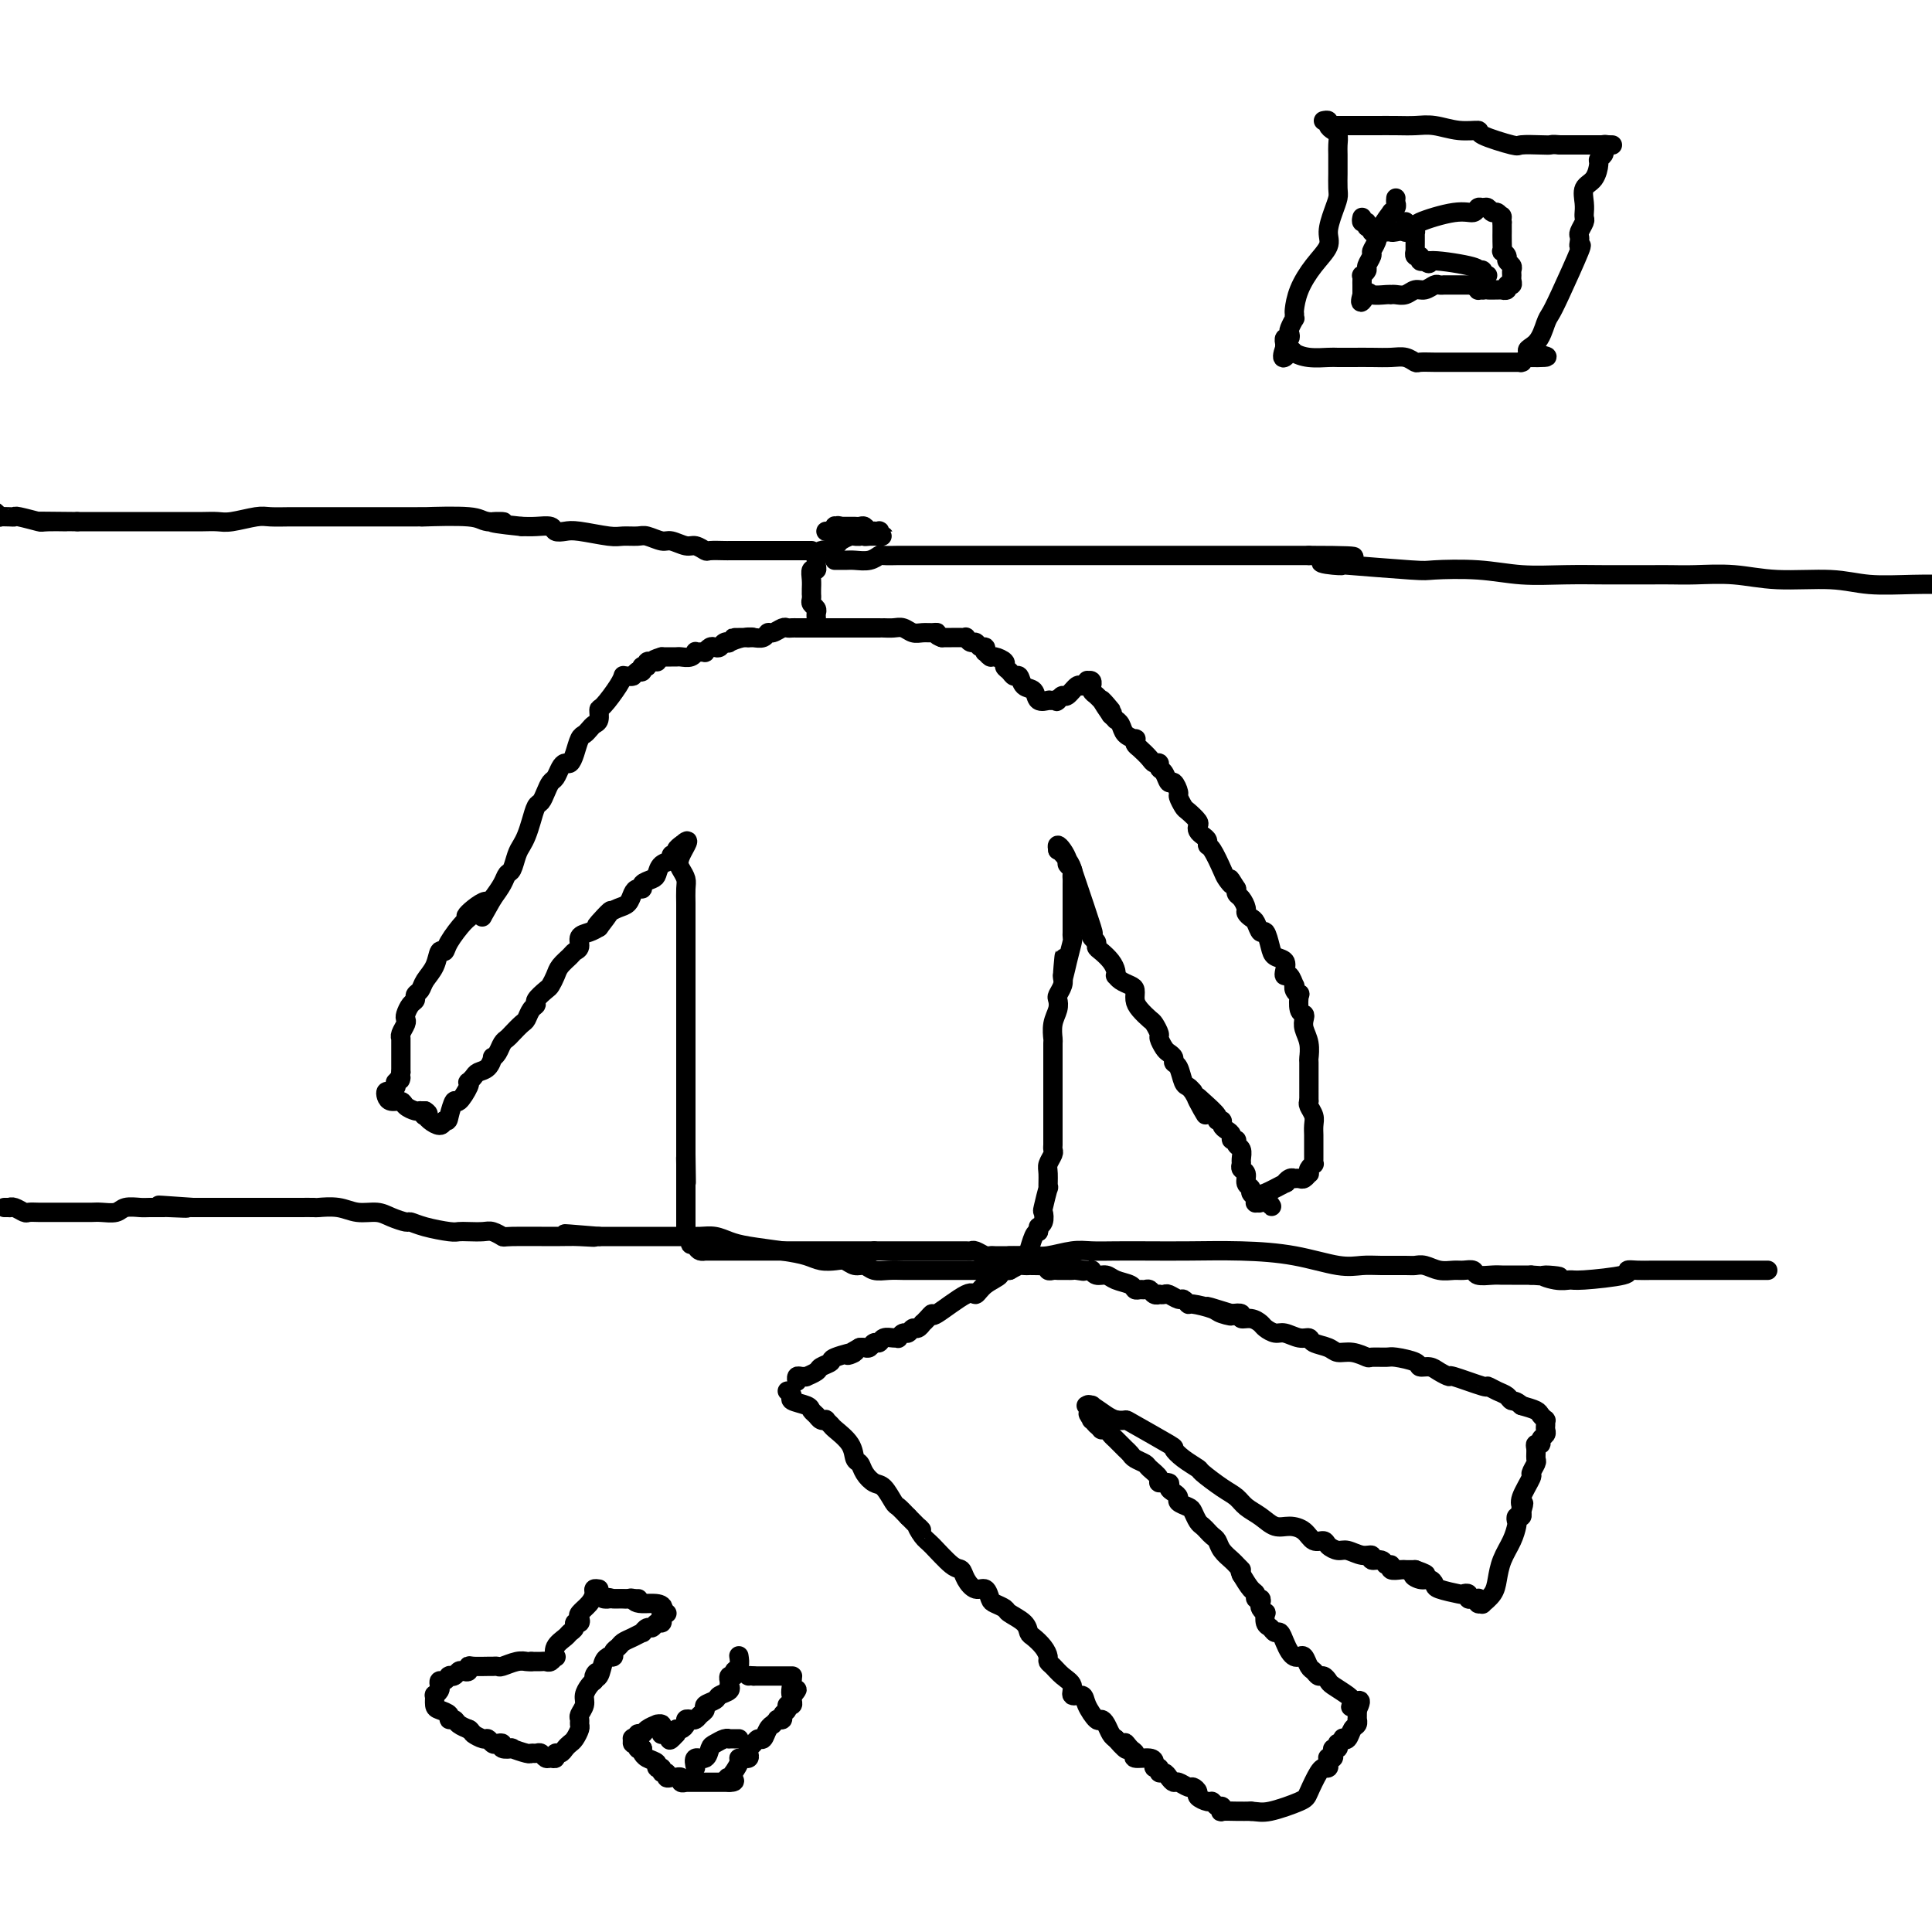 <svg viewBox='0 0 400 400' version='1.1' xmlns='http://www.w3.org/2000/svg' xmlns:xlink='http://www.w3.org/1999/xlink'><g fill='none' stroke='#000000' stroke-width='4' stroke-linecap='round' stroke-linejoin='round'><path d='M129,140c0.031,-0.109 0.062,-0.219 0,0c-0.062,0.219 -0.216,0.765 -1,2c-0.784,1.235 -2.199,3.157 -3,4c-0.801,0.843 -0.988,0.608 -1,1c-0.012,0.392 0.152,1.413 0,2c-0.152,0.587 -0.618,0.741 -1,1c-0.382,0.259 -0.680,0.623 -1,1c-0.320,0.377 -0.663,0.766 -1,1c-0.337,0.234 -0.668,0.313 -1,1c-0.332,0.687 -0.666,1.981 -1,3c-0.334,1.019 -0.667,1.764 -1,2c-0.333,0.236 -0.667,-0.036 -1,0c-0.333,0.036 -0.667,0.381 -1,1c-0.333,0.619 -0.667,1.512 -1,2c-0.333,0.488 -0.667,0.570 -1,1c-0.333,0.430 -0.667,1.207 -1,2c-0.333,0.793 -0.667,1.602 -1,2c-0.333,0.398 -0.667,0.384 -1,1c-0.333,0.616 -0.667,1.860 -1,3c-0.333,1.140 -0.667,2.174 -1,3c-0.333,0.826 -0.666,1.442 -1,2c-0.334,0.558 -0.670,1.058 -1,2c-0.330,0.942 -0.656,2.325 -1,3c-0.344,0.675 -0.708,0.643 -1,1c-0.292,0.357 -0.512,1.102 -1,2c-0.488,0.898 -1.244,1.949 -2,3'/><path d='M102,186c-4.160,7.237 -1.058,2.330 -1,1c0.058,-1.330 -2.926,0.916 -4,2c-1.074,1.084 -0.239,1.006 0,1c0.239,-0.006 -0.120,0.060 -1,1c-0.880,0.940 -2.281,2.755 -3,4c-0.719,1.245 -0.756,1.920 -1,2c-0.244,0.080 -0.696,-0.435 -1,0c-0.304,0.435 -0.459,1.818 -1,3c-0.541,1.182 -1.468,2.161 -2,3c-0.532,0.839 -0.668,1.538 -1,2c-0.332,0.462 -0.860,0.687 -1,1c-0.140,0.313 0.107,0.713 0,1c-0.107,0.287 -0.568,0.462 -1,1c-0.432,0.538 -0.834,1.440 -1,2c-0.166,0.560 -0.097,0.777 0,1c0.097,0.223 0.222,0.451 0,1c-0.222,0.549 -0.792,1.418 -1,2c-0.208,0.582 -0.056,0.877 0,1c0.056,0.123 0.015,0.074 0,0c-0.015,-0.074 -0.004,-0.174 0,0c0.004,0.174 0.001,0.620 0,1c-0.001,0.380 -0.000,0.693 0,1c0.000,0.307 0.000,0.607 0,1c-0.000,0.393 -0.000,0.880 0,1c0.000,0.120 0.000,-0.125 0,0c-0.000,0.125 -0.000,0.621 0,1c0.000,0.379 0.000,0.640 0,1c-0.000,0.360 -0.000,0.817 0,1c0.000,0.183 0.000,0.091 0,0'/><path d='M83,222c-0.404,2.638 0.085,1.233 0,1c-0.085,-0.233 -0.744,0.707 -1,1c-0.256,0.293 -0.107,-0.063 0,0c0.107,0.063 0.174,0.543 0,1c-0.174,0.457 -0.590,0.892 -1,1c-0.410,0.108 -0.816,-0.112 -1,0c-0.184,0.112 -0.148,0.556 0,1c0.148,0.444 0.408,0.890 1,1c0.592,0.110 1.517,-0.114 2,0c0.483,0.114 0.526,0.566 1,1c0.474,0.434 1.381,0.848 2,1c0.619,0.152 0.949,0.041 1,0c0.051,-0.041 -0.179,-0.011 0,0c0.179,0.011 0.765,0.003 1,0c0.235,-0.003 0.117,-0.002 0,0'/><path d='M88,230c1.246,0.702 0.362,0.956 0,1c-0.362,0.044 -0.200,-0.122 0,0c0.200,0.122 0.438,0.533 1,1c0.562,0.467 1.446,0.991 2,1c0.554,0.009 0.777,-0.495 1,-1'/><path d='M92,232c0.792,0.277 0.773,-0.031 1,-1c0.227,-0.969 0.701,-2.599 1,-3c0.299,-0.401 0.423,0.425 1,0c0.577,-0.425 1.607,-2.103 2,-3c0.393,-0.897 0.150,-1.013 0,-1c-0.150,0.013 -0.208,0.153 0,0c0.208,-0.153 0.682,-0.601 1,-1c0.318,-0.399 0.481,-0.750 1,-1c0.519,-0.250 1.396,-0.399 2,-1c0.604,-0.601 0.936,-1.653 1,-2c0.064,-0.347 -0.138,0.010 0,0c0.138,-0.010 0.618,-0.388 1,-1c0.382,-0.612 0.666,-1.458 1,-2c0.334,-0.542 0.719,-0.779 1,-1c0.281,-0.221 0.458,-0.427 1,-1c0.542,-0.573 1.450,-1.515 2,-2c0.550,-0.485 0.743,-0.515 1,-1c0.257,-0.485 0.580,-1.424 1,-2c0.420,-0.576 0.939,-0.787 1,-1c0.061,-0.213 -0.336,-0.427 0,-1c0.336,-0.573 1.403,-1.505 2,-2c0.597,-0.495 0.723,-0.553 1,-1c0.277,-0.447 0.705,-1.285 1,-2c0.295,-0.715 0.456,-1.309 1,-2c0.544,-0.691 1.472,-1.481 2,-2c0.528,-0.519 0.655,-0.769 1,-1c0.345,-0.231 0.907,-0.443 1,-1c0.093,-0.557 -0.283,-1.458 0,-2c0.283,-0.542 1.224,-0.726 2,-1c0.776,-0.274 1.388,-0.637 2,-1'/><path d='M124,192c4.899,-6.366 1.148,-2.282 0,-1c-1.148,1.282 0.308,-0.237 1,-1c0.692,-0.763 0.619,-0.769 1,-1c0.381,-0.231 1.217,-0.688 2,-1c0.783,-0.312 1.515,-0.479 2,-1c0.485,-0.521 0.725,-1.397 1,-2c0.275,-0.603 0.585,-0.934 1,-1c0.415,-0.066 0.936,0.133 1,0c0.064,-0.133 -0.329,-0.599 0,-1c0.329,-0.401 1.379,-0.738 2,-1c0.621,-0.262 0.811,-0.448 1,-1c0.189,-0.552 0.375,-1.471 1,-2c0.625,-0.529 1.688,-0.667 2,-1c0.312,-0.333 -0.126,-0.860 0,-1c0.126,-0.140 0.817,0.107 1,0c0.183,-0.107 -0.143,-0.567 0,-1c0.143,-0.433 0.755,-0.838 1,-1c0.245,-0.162 0.122,-0.081 0,0'/><path d='M141,175c2.646,-2.332 0.762,0.337 0,2c-0.762,1.663 -0.400,2.318 0,3c0.400,0.682 0.839,1.390 1,2c0.161,0.610 0.043,1.122 0,2c-0.043,0.878 -0.012,2.122 0,3c0.012,0.878 0.003,1.392 0,2c-0.003,0.608 -0.001,1.311 0,2c0.001,0.689 0.000,1.363 0,2c-0.000,0.637 -0.000,1.235 0,2c0.000,0.765 0.000,1.697 0,3c-0.000,1.303 -0.000,2.979 0,4c0.000,1.021 0.000,1.388 0,2c-0.000,0.612 -0.000,1.469 0,2c0.000,0.531 0.000,0.736 0,1c-0.000,0.264 -0.000,0.587 0,2c0.000,1.413 0.000,3.915 0,5c-0.000,1.085 -0.000,0.753 0,1c0.000,0.247 0.000,1.074 0,2c-0.000,0.926 -0.000,1.950 0,3c0.000,1.050 0.000,2.126 0,3c-0.000,0.874 -0.000,1.547 0,2c0.000,0.453 0.000,0.685 0,1c-0.000,0.315 -0.000,0.714 0,1c0.000,0.286 0.000,0.458 0,1c-0.000,0.542 -0.000,1.455 0,2c0.000,0.545 0.000,0.724 0,2c0.000,1.276 0.000,3.650 0,5c0.000,1.350 0.000,1.675 0,2'/><path d='M142,239c0.155,10.383 0.041,4.340 0,2c-0.041,-2.340 -0.011,-0.977 0,0c0.011,0.977 0.003,1.566 0,2c-0.003,0.434 -0.001,0.711 0,1c0.001,0.289 0.000,0.588 0,1c-0.000,0.412 -0.000,0.936 0,1c0.000,0.064 0.000,-0.334 0,0c-0.000,0.334 -0.000,1.398 0,2c0.000,0.602 0.000,0.740 0,1c-0.000,0.260 -0.000,0.642 0,1c0.000,0.358 0.000,0.692 0,1c-0.000,0.308 -0.000,0.589 0,1c0.000,0.411 0.000,0.951 0,1c-0.000,0.049 -0.001,-0.393 0,0c0.001,0.393 0.003,1.622 0,2c-0.003,0.378 -0.011,-0.095 0,0c0.011,0.095 0.041,0.756 0,1c-0.041,0.244 -0.155,0.070 0,0c0.155,-0.070 0.577,-0.035 1,0'/><path d='M143,256c0.106,2.812 -0.129,1.342 0,1c0.129,-0.342 0.622,0.444 1,1c0.378,0.556 0.641,0.881 1,1c0.359,0.119 0.812,0.032 1,0c0.188,-0.032 0.109,-0.009 0,0c-0.109,0.009 -0.249,0.002 0,0c0.249,-0.002 0.886,-0.001 1,0c0.114,0.001 -0.297,0.000 0,0c0.297,-0.000 1.301,-0.000 2,0c0.699,0.000 1.094,0.000 2,0c0.906,-0.000 2.322,-0.000 3,0c0.678,0.000 0.618,0.000 1,0c0.382,-0.000 1.206,-0.000 2,0c0.794,0.000 1.559,0.000 2,0c0.441,-0.000 0.559,-0.000 1,0c0.441,0.000 1.206,0.000 2,0c0.794,-0.000 1.619,-0.000 2,0c0.381,0.000 0.319,0.000 1,0c0.681,-0.000 2.105,-0.000 3,0c0.895,0.000 1.261,0.000 2,0c0.739,-0.000 1.851,-0.000 3,0c1.149,0.000 2.336,0.000 3,0c0.664,-0.000 0.807,-0.000 1,0c0.193,0.000 0.437,0.000 1,0c0.563,-0.000 1.447,-0.000 2,0c0.553,0.000 0.777,0.000 1,0'/><path d='M181,259c5.780,-0.000 2.230,-0.000 1,0c-1.230,0.000 -0.142,0.000 1,0c1.142,-0.000 2.336,-0.000 3,0c0.664,0.000 0.798,0.000 1,0c0.202,-0.000 0.472,-0.000 1,0c0.528,0.000 1.314,0.000 2,0c0.686,-0.000 1.273,-0.000 2,0c0.727,0.000 1.596,0.000 2,0c0.404,-0.000 0.345,-0.001 1,0c0.655,0.001 2.025,0.004 3,0c0.975,-0.004 1.557,-0.015 2,0c0.443,0.015 0.749,0.057 1,0c0.251,-0.057 0.449,-0.211 1,0c0.551,0.211 1.457,0.789 2,1c0.543,0.211 0.723,0.057 1,0c0.277,-0.057 0.653,-0.015 1,0c0.347,0.015 0.667,0.004 1,0c0.333,-0.004 0.681,-0.001 1,0c0.319,0.001 0.610,-0.000 1,0c0.390,0.000 0.879,0.001 1,0c0.121,-0.001 -0.125,-0.005 0,0c0.125,0.005 0.621,0.018 1,0c0.379,-0.018 0.640,-0.068 1,0c0.360,0.068 0.817,0.253 1,0c0.183,-0.253 0.090,-0.944 0,-1c-0.090,-0.056 -0.178,0.523 0,0c0.178,-0.523 0.622,-2.150 1,-3c0.378,-0.850 0.689,-0.925 1,-1'/><path d='M215,255c0.250,-0.972 -0.125,-0.903 0,-1c0.125,-0.097 0.751,-0.359 1,-1c0.249,-0.641 0.119,-1.660 0,-2c-0.119,-0.340 -0.229,-0.002 0,-1c0.229,-0.998 0.797,-3.332 1,-4c0.203,-0.668 0.040,0.329 0,0c-0.040,-0.329 0.042,-1.986 0,-3c-0.042,-1.014 -0.207,-1.385 0,-2c0.207,-0.615 0.788,-1.474 1,-2c0.212,-0.526 0.057,-0.719 0,-1c-0.057,-0.281 -0.015,-0.651 0,-1c0.015,-0.349 0.004,-0.678 0,-1c-0.004,-0.322 -0.001,-0.639 0,-1c0.001,-0.361 0.000,-0.768 0,-1c-0.000,-0.232 -0.000,-0.290 0,-1c0.000,-0.710 0.000,-2.072 0,-3c-0.000,-0.928 -0.000,-1.423 0,-2c0.000,-0.577 0.000,-1.238 0,-2c-0.000,-0.762 -0.000,-1.627 0,-2c0.000,-0.373 0.000,-0.255 0,-1c-0.000,-0.745 -0.001,-2.352 0,-3c0.001,-0.648 0.004,-0.337 0,-1c-0.004,-0.663 -0.015,-2.300 0,-3c0.015,-0.700 0.056,-0.463 0,-1c-0.056,-0.537 -0.207,-1.849 0,-3c0.207,-1.151 0.774,-2.143 1,-3c0.226,-0.857 0.112,-1.580 0,-2c-0.112,-0.420 -0.223,-0.536 0,-1c0.223,-0.464 0.778,-1.275 1,-2c0.222,-0.725 0.111,-1.362 0,-2'/><path d='M220,202c0.729,-8.078 0.052,-1.774 0,0c-0.052,1.774 0.522,-0.981 1,-3c0.478,-2.019 0.860,-3.300 1,-4c0.140,-0.700 0.037,-0.818 0,-1c-0.037,-0.182 -0.010,-0.426 0,-1c0.010,-0.574 0.003,-1.477 0,-2c-0.003,-0.523 -0.001,-0.665 0,-1c0.001,-0.335 0.000,-0.862 0,-1c-0.000,-0.138 -0.000,0.113 0,0c0.000,-0.113 0.000,-0.591 0,-1c-0.000,-0.409 0.000,-0.750 0,-1c-0.000,-0.250 -0.000,-0.410 0,-1c0.000,-0.590 0.000,-1.611 0,-2c-0.000,-0.389 -0.000,-0.146 0,0c0.000,0.146 0.001,0.194 0,0c-0.001,-0.194 -0.004,-0.630 0,-1c0.004,-0.370 0.016,-0.676 0,-1c-0.016,-0.324 -0.060,-0.668 0,-1c0.060,-0.332 0.222,-0.654 0,-1c-0.222,-0.346 -0.830,-0.717 -1,-1c-0.170,-0.283 0.099,-0.478 0,-1c-0.099,-0.522 -0.565,-1.371 -1,-2c-0.435,-0.629 -0.839,-1.037 -1,-1c-0.161,0.037 -0.081,0.518 0,1'/><path d='M219,176c-0.069,-0.431 1.260,0.990 2,2c0.740,1.010 0.891,1.608 1,2c0.109,0.392 0.177,0.577 1,3c0.823,2.423 2.402,7.083 3,9c0.598,1.917 0.215,1.090 0,1c-0.215,-0.090 -0.261,0.556 0,1c0.261,0.444 0.830,0.686 1,1c0.170,0.314 -0.059,0.701 0,1c0.059,0.299 0.408,0.510 1,1c0.592,0.490 1.429,1.259 2,2c0.571,0.741 0.878,1.456 1,2c0.122,0.544 0.061,0.919 0,1c-0.061,0.081 -0.122,-0.130 0,0c0.122,0.130 0.427,0.601 1,1c0.573,0.399 1.414,0.727 2,1c0.586,0.273 0.916,0.492 1,1c0.084,0.508 -0.079,1.306 0,2c0.079,0.694 0.398,1.284 1,2c0.602,0.716 1.485,1.558 2,2c0.515,0.442 0.663,0.486 1,1c0.337,0.514 0.865,1.500 1,2c0.135,0.500 -0.122,0.516 0,1c0.122,0.484 0.624,1.437 1,2c0.376,0.563 0.625,0.736 1,1c0.375,0.264 0.874,0.620 1,1c0.126,0.380 -0.121,0.784 0,1c0.121,0.216 0.610,0.243 1,1c0.390,0.757 0.682,2.242 1,3c0.318,0.758 0.662,0.788 1,1c0.338,0.212 0.669,0.606 1,1'/><path d='M247,226c4.547,8.232 1.916,3.813 1,2c-0.916,-1.813 -0.117,-1.019 1,0c1.117,1.019 2.551,2.262 3,3c0.449,0.738 -0.086,0.971 0,1c0.086,0.029 0.792,-0.146 1,0c0.208,0.146 -0.084,0.613 0,1c0.084,0.387 0.543,0.696 1,1c0.457,0.304 0.911,0.605 1,1c0.089,0.395 -0.186,0.883 0,1c0.186,0.117 0.835,-0.138 1,0c0.165,0.138 -0.153,0.667 0,1c0.153,0.333 0.777,0.469 1,1c0.223,0.531 0.045,1.455 0,2c-0.045,0.545 0.045,0.709 0,1c-0.045,0.291 -0.223,0.708 0,1c0.223,0.292 0.848,0.459 1,1c0.152,0.541 -0.169,1.455 0,2c0.169,0.545 0.829,0.720 1,1c0.171,0.280 -0.147,0.664 0,1c0.147,0.336 0.760,0.623 1,1c0.240,0.377 0.105,0.843 0,1c-0.105,0.157 -0.182,0.004 0,0c0.182,-0.004 0.623,0.142 1,0c0.377,-0.142 0.688,-0.571 1,-1'/><path d='M262,248c2.386,3.430 0.852,1.006 0,0c-0.852,-1.006 -1.023,-0.595 0,-1c1.023,-0.405 3.241,-1.625 4,-2c0.759,-0.375 0.059,0.096 0,0c-0.059,-0.096 0.523,-0.758 1,-1c0.477,-0.242 0.849,-0.064 1,0c0.151,0.064 0.083,0.013 0,0c-0.083,-0.013 -0.180,0.011 0,0c0.180,-0.011 0.636,-0.058 1,0c0.364,0.058 0.637,0.222 1,0c0.363,-0.222 0.815,-0.829 1,-1c0.185,-0.171 0.102,0.095 0,0c-0.102,-0.095 -0.224,-0.550 0,-1c0.224,-0.450 0.792,-0.894 1,-1c0.208,-0.106 0.056,0.126 0,0c-0.056,-0.126 -0.015,-0.611 0,-1c0.015,-0.389 0.004,-0.681 0,-1c-0.004,-0.319 -0.001,-0.666 0,-1c0.001,-0.334 0.001,-0.656 0,-1c-0.001,-0.344 -0.004,-0.712 0,-1c0.004,-0.288 0.015,-0.497 0,-1c-0.015,-0.503 -0.056,-1.300 0,-2c0.056,-0.700 0.207,-1.304 0,-2c-0.207,-0.696 -0.774,-1.485 -1,-2c-0.226,-0.515 -0.113,-0.758 0,-1'/><path d='M271,228c0.000,-2.561 0.001,-1.963 0,-2c-0.001,-0.037 -0.004,-0.709 0,-2c0.004,-1.291 0.015,-3.200 0,-4c-0.015,-0.800 -0.056,-0.491 0,-1c0.056,-0.509 0.207,-1.836 0,-3c-0.207,-1.164 -0.774,-2.166 -1,-3c-0.226,-0.834 -0.112,-1.501 0,-2c0.112,-0.499 0.222,-0.830 0,-1c-0.222,-0.170 -0.778,-0.179 -1,-1c-0.222,-0.821 -0.111,-2.452 0,-3c0.111,-0.548 0.223,-0.011 0,0c-0.223,0.011 -0.781,-0.504 -1,-1c-0.219,-0.496 -0.098,-0.972 0,-1c0.098,-0.028 0.172,0.392 0,0c-0.172,-0.392 -0.589,-1.596 -1,-2c-0.411,-0.404 -0.817,-0.007 -1,0c-0.183,0.007 -0.143,-0.374 0,-1c0.143,-0.626 0.389,-1.497 0,-2c-0.389,-0.503 -1.414,-0.639 -2,-1c-0.586,-0.361 -0.734,-0.947 -1,-2c-0.266,-1.053 -0.650,-2.573 -1,-3c-0.350,-0.427 -0.668,0.237 -1,0c-0.332,-0.237 -0.680,-1.377 -1,-2c-0.320,-0.623 -0.611,-0.730 -1,-1c-0.389,-0.270 -0.875,-0.703 -1,-1c-0.125,-0.297 0.110,-0.458 0,-1c-0.110,-0.542 -0.566,-1.465 -1,-2c-0.434,-0.535 -0.848,-0.683 -1,-1c-0.152,-0.317 -0.044,-0.805 0,-1c0.044,-0.195 0.022,-0.098 0,0'/><path d='M256,184c-2.186,-3.585 -1.150,-1.548 -1,-1c0.150,0.548 -0.586,-0.392 -1,-1c-0.414,-0.608 -0.506,-0.884 -1,-2c-0.494,-1.116 -1.390,-3.072 -2,-4c-0.610,-0.928 -0.935,-0.826 -1,-1c-0.065,-0.174 0.128,-0.623 0,-1c-0.128,-0.377 -0.577,-0.682 -1,-1c-0.423,-0.318 -0.820,-0.647 -1,-1c-0.180,-0.353 -0.143,-0.729 0,-1c0.143,-0.271 0.393,-0.438 0,-1c-0.393,-0.562 -1.429,-1.517 -2,-2c-0.571,-0.483 -0.678,-0.492 -1,-1c-0.322,-0.508 -0.860,-1.516 -1,-2c-0.140,-0.484 0.116,-0.444 0,-1c-0.116,-0.556 -0.605,-1.708 -1,-2c-0.395,-0.292 -0.698,0.276 -1,0c-0.302,-0.276 -0.605,-1.396 -1,-2c-0.395,-0.604 -0.883,-0.690 -1,-1c-0.117,-0.310 0.137,-0.842 0,-1c-0.137,-0.158 -0.664,0.059 -1,0c-0.336,-0.059 -0.480,-0.393 -1,-1c-0.520,-0.607 -1.414,-1.485 -2,-2c-0.586,-0.515 -0.864,-0.666 -1,-1c-0.136,-0.334 -0.132,-0.850 0,-1c0.132,-0.150 0.390,0.066 0,0c-0.390,-0.066 -1.428,-0.413 -2,-1c-0.572,-0.587 -0.679,-1.415 -1,-2c-0.321,-0.585 -0.856,-0.927 -1,-1c-0.144,-0.073 0.102,0.122 0,0c-0.102,-0.122 -0.551,-0.561 -1,-1'/><path d='M230,148c-3.975,-5.748 -0.911,-2.117 0,-1c0.911,1.117 -0.330,-0.279 -1,-1c-0.670,-0.721 -0.768,-0.767 -1,-1c-0.232,-0.233 -0.597,-0.655 -1,-1c-0.403,-0.345 -0.844,-0.614 -1,-1c-0.156,-0.386 -0.028,-0.888 0,-1c0.028,-0.112 -0.044,0.165 0,0c0.044,-0.165 0.205,-0.772 0,-1c-0.205,-0.228 -0.775,-0.077 -1,0c-0.225,0.077 -0.106,0.081 0,0c0.106,-0.081 0.197,-0.247 0,0c-0.197,0.247 -0.683,0.906 -1,1c-0.317,0.094 -0.467,-0.377 -1,0c-0.533,0.377 -1.451,1.601 -2,2c-0.549,0.399 -0.728,-0.029 -1,0c-0.272,0.029 -0.636,0.514 -1,1'/><path d='M219,145c-0.574,0.464 -0.008,0.124 0,0c0.008,-0.124 -0.541,-0.031 -1,0c-0.459,0.031 -0.829,0.001 -1,0c-0.171,-0.001 -0.144,0.026 0,0c0.144,-0.026 0.403,-0.106 0,0c-0.403,0.106 -1.470,0.397 -2,0c-0.530,-0.397 -0.523,-1.482 -1,-2c-0.477,-0.518 -1.439,-0.467 -2,-1c-0.561,-0.533 -0.723,-1.648 -1,-2c-0.277,-0.352 -0.669,0.059 -1,0c-0.331,-0.059 -0.599,-0.589 -1,-1c-0.401,-0.411 -0.934,-0.703 -1,-1c-0.066,-0.297 0.336,-0.600 0,-1c-0.336,-0.400 -1.410,-0.896 -2,-1c-0.590,-0.104 -0.697,0.183 -1,0c-0.303,-0.183 -0.802,-0.838 -1,-1c-0.198,-0.162 -0.094,0.168 0,0c0.094,-0.168 0.179,-0.833 0,-1c-0.179,-0.167 -0.622,0.166 -1,0c-0.378,-0.166 -0.692,-0.829 -1,-1c-0.308,-0.171 -0.610,0.150 -1,0c-0.390,-0.150 -0.867,-0.772 -1,-1c-0.133,-0.228 0.078,-0.061 0,0c-0.078,0.061 -0.444,0.016 -1,0c-0.556,-0.016 -1.302,-0.005 -2,0c-0.698,0.005 -1.349,0.002 -2,0'/><path d='M195,132c-1.584,-0.537 -1.043,-0.880 -1,-1c0.043,-0.120 -0.411,-0.018 -1,0c-0.589,0.018 -1.313,-0.048 -2,0c-0.687,0.048 -1.337,0.209 -2,0c-0.663,-0.209 -1.339,-0.788 -2,-1c-0.661,-0.212 -1.308,-0.057 -2,0c-0.692,0.057 -1.428,0.015 -2,0c-0.572,-0.015 -0.979,-0.004 -1,0c-0.021,0.004 0.345,0.001 0,0c-0.345,-0.001 -1.402,-0.000 -2,0c-0.598,0.000 -0.738,0.000 -1,0c-0.262,-0.000 -0.647,-0.000 -1,0c-0.353,0.000 -0.676,0.000 -1,0c-0.324,-0.000 -0.650,-0.000 -1,0c-0.350,0.000 -0.723,0.000 -1,0c-0.277,-0.000 -0.459,-0.000 -1,0c-0.541,0.000 -1.440,0.000 -2,0c-0.560,-0.000 -0.780,-0.000 -1,0c-0.220,0.000 -0.440,0.000 -1,0c-0.560,-0.000 -1.459,-0.000 -2,0c-0.541,0.000 -0.722,0.000 -1,0c-0.278,-0.000 -0.651,-0.001 -1,0c-0.349,0.001 -0.675,0.004 -1,0c-0.325,-0.004 -0.651,-0.016 -1,0c-0.349,0.016 -0.723,0.061 -1,0c-0.277,-0.061 -0.459,-0.226 -1,0c-0.541,0.226 -1.440,0.845 -2,1c-0.560,0.155 -0.779,-0.154 -1,0c-0.221,0.154 -0.444,0.772 -1,1c-0.556,0.228 -1.445,0.065 -2,0c-0.555,-0.065 -0.778,-0.033 -1,0'/><path d='M155,132c-6.177,0.016 -1.620,0.056 0,0c1.620,-0.056 0.302,-0.207 -1,0c-1.302,0.207 -2.586,0.774 -3,1c-0.414,0.226 0.044,0.112 0,0c-0.044,-0.112 -0.590,-0.222 -1,0c-0.410,0.222 -0.683,0.778 -1,1c-0.317,0.222 -0.676,0.112 -1,0c-0.324,-0.112 -0.613,-0.226 -1,0c-0.387,0.226 -0.874,0.792 -1,1c-0.126,0.208 0.108,0.060 0,0c-0.108,-0.060 -0.557,-0.030 -1,0c-0.443,0.030 -0.878,0.061 -1,0c-0.122,-0.061 0.069,-0.212 0,0c-0.069,0.212 -0.400,0.789 -1,1c-0.600,0.211 -1.471,0.057 -2,0c-0.529,-0.057 -0.716,-0.015 -1,0c-0.284,0.015 -0.665,0.004 -1,0c-0.335,-0.004 -0.626,-0.001 -1,0c-0.374,0.001 -0.832,0.000 -1,0c-0.168,-0.000 -0.045,-0.000 0,0c0.045,0.000 0.013,0.000 0,0c-0.013,-0.000 -0.006,-0.000 0,0'/><path d='M137,136c-2.946,0.846 -1.310,0.963 -1,1c0.310,0.037 -0.705,-0.004 -1,0c-0.295,0.004 0.131,0.054 0,0c-0.131,-0.054 -0.820,-0.212 -1,0c-0.180,0.212 0.149,0.792 0,1c-0.149,0.208 -0.775,0.042 -1,0c-0.225,-0.042 -0.050,0.040 0,0c0.050,-0.040 -0.025,-0.203 0,0c0.025,0.203 0.150,0.772 0,1c-0.150,0.228 -0.575,0.114 -1,0'/><path d='M132,139c-0.939,0.691 -0.788,0.917 -1,1c-0.212,0.083 -0.789,0.022 -1,0c-0.211,-0.022 -0.057,-0.006 0,0c0.057,0.006 0.016,0.002 0,0c-0.016,-0.002 -0.008,-0.001 0,0'/><path d='M163,288c0.507,0.333 1.015,0.666 1,1c-0.015,0.334 -0.551,0.667 0,1c0.551,0.333 2.190,0.664 3,1c0.810,0.336 0.790,0.678 1,1c0.210,0.322 0.648,0.626 1,1c0.352,0.374 0.617,0.820 1,1c0.383,0.180 0.884,0.095 1,0c0.116,-0.095 -0.152,-0.201 0,0c0.152,0.201 0.723,0.707 1,1c0.277,0.293 0.258,0.371 1,1c0.742,0.629 2.243,1.808 3,3c0.757,1.192 0.769,2.397 1,3c0.231,0.603 0.682,0.603 1,1c0.318,0.397 0.504,1.191 1,2c0.496,0.809 1.301,1.634 2,2c0.699,0.366 1.290,0.273 2,1c0.710,0.727 1.537,2.273 2,3c0.463,0.727 0.561,0.636 1,1c0.439,0.364 1.220,1.182 2,2'/><path d='M188,314c4.277,4.370 2.470,2.294 2,2c-0.470,-0.294 0.398,1.195 1,2c0.602,0.805 0.938,0.928 2,2c1.062,1.072 2.852,3.095 4,4c1.148,0.905 1.656,0.694 2,1c0.344,0.306 0.525,1.128 1,2c0.475,0.872 1.245,1.792 2,2c0.755,0.208 1.496,-0.296 2,0c0.504,0.296 0.773,1.391 1,2c0.227,0.609 0.414,0.730 1,1c0.586,0.270 1.571,0.687 2,1c0.429,0.313 0.304,0.520 1,1c0.696,0.480 2.215,1.231 3,2c0.785,0.769 0.837,1.554 1,2c0.163,0.446 0.438,0.552 1,1c0.562,0.448 1.410,1.236 2,2c0.590,0.764 0.923,1.502 1,2c0.077,0.498 -0.100,0.754 0,1c0.100,0.246 0.479,0.481 1,1c0.521,0.519 1.185,1.320 2,2c0.815,0.680 1.780,1.237 2,2c0.220,0.763 -0.306,1.731 0,2c0.306,0.269 1.444,-0.161 2,0c0.556,0.161 0.530,0.911 1,2c0.470,1.089 1.435,2.515 2,3c0.565,0.485 0.729,0.027 1,0c0.271,-0.027 0.650,0.377 1,1c0.350,0.623 0.671,1.464 1,2c0.329,0.536 0.664,0.768 1,1'/><path d='M231,360c3.351,3.890 2.229,1.616 2,1c-0.229,-0.616 0.436,0.426 1,1c0.564,0.574 1.026,0.680 1,1c-0.026,0.320 -0.539,0.855 0,1c0.539,0.145 2.129,-0.101 3,0c0.871,0.101 1.021,0.548 1,1c-0.021,0.452 -0.213,0.908 0,1c0.213,0.092 0.831,-0.182 1,0c0.169,0.182 -0.110,0.818 0,1c0.110,0.182 0.611,-0.091 1,0c0.389,0.091 0.667,0.545 1,1c0.333,0.455 0.720,0.909 1,1c0.280,0.091 0.451,-0.183 1,0c0.549,0.183 1.474,0.824 2,1c0.526,0.176 0.652,-0.112 1,0c0.348,0.112 0.919,0.622 1,1c0.081,0.378 -0.329,0.622 0,1c0.329,0.378 1.395,0.890 2,1c0.605,0.110 0.748,-0.181 1,0c0.252,0.181 0.612,0.833 1,1c0.388,0.167 0.803,-0.151 1,0c0.197,0.151 0.177,0.773 0,1c-0.177,0.227 -0.509,0.061 0,0c0.509,-0.061 1.860,-0.017 3,0c1.140,0.017 2.070,0.009 3,0'/><path d='M259,375c1.495,0.105 2.233,0.368 4,0c1.767,-0.368 4.564,-1.367 6,-2c1.436,-0.633 1.513,-0.901 2,-2c0.487,-1.099 1.384,-3.029 2,-4c0.616,-0.971 0.950,-0.982 1,-1c0.050,-0.018 -0.184,-0.044 0,0c0.184,0.044 0.785,0.156 1,0c0.215,-0.156 0.044,-0.580 0,-1c-0.044,-0.420 0.040,-0.834 0,-1c-0.040,-0.166 -0.203,-0.082 0,0c0.203,0.082 0.773,0.161 1,0c0.227,-0.161 0.112,-0.564 0,-1c-0.112,-0.436 -0.222,-0.905 0,-1c0.222,-0.095 0.777,0.184 1,0c0.223,-0.184 0.115,-0.832 0,-1c-0.115,-0.168 -0.238,0.144 0,0c0.238,-0.144 0.838,-0.745 1,-1c0.162,-0.255 -0.114,-0.163 0,0c0.114,0.163 0.619,0.398 1,0c0.381,-0.398 0.638,-1.430 1,-2c0.362,-0.570 0.829,-0.678 1,-1c0.171,-0.322 0.046,-0.857 0,-1c-0.046,-0.143 -0.012,0.106 0,0c0.012,-0.106 0.003,-0.567 0,-1c-0.003,-0.433 -0.001,-0.838 0,-1c0.001,-0.162 0.000,-0.081 0,0'/><path d='M281,354c1.630,-3.183 -0.296,-1.639 -1,-1c-0.704,0.639 -0.185,0.375 0,0c0.185,-0.375 0.036,-0.860 0,-1c-0.036,-0.140 0.040,0.063 0,0c-0.040,-0.063 -0.196,-0.394 -1,-1c-0.804,-0.606 -2.257,-1.486 -3,-2c-0.743,-0.514 -0.776,-0.661 -1,-1c-0.224,-0.339 -0.637,-0.869 -1,-1c-0.363,-0.131 -0.675,0.136 -1,0c-0.325,-0.136 -0.665,-0.677 -1,-1c-0.335,-0.323 -0.667,-0.429 -1,-1c-0.333,-0.571 -0.667,-1.609 -1,-2c-0.333,-0.391 -0.667,-0.137 -1,0c-0.333,0.137 -0.667,0.157 -1,0c-0.333,-0.157 -0.666,-0.490 -1,-1c-0.334,-0.510 -0.667,-1.196 -1,-2c-0.333,-0.804 -0.664,-1.726 -1,-2c-0.336,-0.274 -0.678,0.099 -1,0c-0.322,-0.099 -0.626,-0.671 -1,-1c-0.374,-0.329 -0.818,-0.417 -1,-1c-0.182,-0.583 -0.100,-1.663 0,-2c0.100,-0.337 0.219,0.068 0,0c-0.219,-0.068 -0.776,-0.610 -1,-1c-0.224,-0.390 -0.115,-0.628 0,-1c0.115,-0.372 0.235,-0.879 0,-1c-0.235,-0.121 -0.826,0.143 -1,0c-0.174,-0.143 0.069,-0.692 0,-1c-0.069,-0.308 -0.448,-0.374 -1,-1c-0.552,-0.626 -1.276,-1.813 -2,-3'/><path d='M257,326c-0.721,-1.722 -0.024,-1.029 0,-1c0.024,0.029 -0.623,-0.608 -1,-1c-0.377,-0.392 -0.482,-0.539 -1,-1c-0.518,-0.461 -1.448,-1.237 -2,-2c-0.552,-0.763 -0.725,-1.513 -1,-2c-0.275,-0.487 -0.651,-0.712 -1,-1c-0.349,-0.288 -0.669,-0.641 -1,-1c-0.331,-0.359 -0.671,-0.726 -1,-1c-0.329,-0.274 -0.648,-0.455 -1,-1c-0.352,-0.545 -0.738,-1.456 -1,-2c-0.262,-0.544 -0.400,-0.723 -1,-1c-0.600,-0.277 -1.661,-0.653 -2,-1c-0.339,-0.347 0.045,-0.667 0,-1c-0.045,-0.333 -0.518,-0.680 -1,-1c-0.482,-0.320 -0.973,-0.614 -1,-1c-0.027,-0.386 0.411,-0.863 0,-1c-0.411,-0.137 -1.672,0.065 -2,0c-0.328,-0.065 0.277,-0.399 0,-1c-0.277,-0.601 -1.436,-1.471 -2,-2c-0.564,-0.529 -0.532,-0.719 -1,-1c-0.468,-0.281 -1.435,-0.653 -2,-1c-0.565,-0.347 -0.729,-0.670 -1,-1c-0.271,-0.330 -0.650,-0.667 -1,-1c-0.350,-0.333 -0.672,-0.663 -1,-1c-0.328,-0.337 -0.662,-0.681 -1,-1c-0.338,-0.319 -0.678,-0.611 -1,-1c-0.322,-0.389 -0.625,-0.874 -1,-1c-0.375,-0.126 -0.821,0.107 -1,0c-0.179,-0.107 -0.089,-0.553 0,-1'/><path d='M228,295c-4.729,-4.732 -2.052,-1.060 -1,0c1.052,1.060 0.478,-0.490 0,-1c-0.478,-0.510 -0.859,0.021 -1,0c-0.141,-0.021 -0.041,-0.594 0,-1c0.041,-0.406 0.025,-0.644 0,-1c-0.025,-0.356 -0.058,-0.829 0,-1c0.058,-0.171 0.207,-0.039 0,0c-0.207,0.039 -0.771,-0.014 -1,0c-0.229,0.014 -0.123,0.097 0,0c0.123,-0.097 0.264,-0.372 1,0c0.736,0.372 2.067,1.392 3,2c0.933,0.608 1.466,0.804 2,1'/><path d='M231,294c1.216,0.156 1.756,0.048 2,0c0.244,-0.048 0.192,-0.034 2,1c1.808,1.034 5.476,3.087 7,4c1.524,0.913 0.904,0.685 1,1c0.096,0.315 0.907,1.172 2,2c1.093,0.828 2.466,1.625 3,2c0.534,0.375 0.229,0.326 1,1c0.771,0.674 2.618,2.069 4,3c1.382,0.931 2.298,1.398 3,2c0.702,0.602 1.189,1.340 2,2c0.811,0.660 1.946,1.242 3,2c1.054,0.758 2.027,1.691 3,2c0.973,0.309 1.948,-0.006 3,0c1.052,0.006 2.183,0.331 3,1c0.817,0.669 1.320,1.681 2,2c0.680,0.319 1.536,-0.054 2,0c0.464,0.054 0.535,0.535 1,1c0.465,0.465 1.324,0.913 2,1c0.676,0.087 1.169,-0.188 2,0c0.831,0.188 2.001,0.839 3,1c0.999,0.161 1.827,-0.168 2,0c0.173,0.168 -0.309,0.833 0,1c0.309,0.167 1.410,-0.166 2,0c0.590,0.166 0.668,0.829 1,1c0.332,0.171 0.918,-0.150 1,0c0.082,0.150 -0.339,0.772 0,1c0.339,0.228 1.437,0.061 2,0c0.563,-0.061 0.589,-0.018 1,0c0.411,0.018 1.205,0.009 2,0'/><path d='M293,325c4.454,1.555 1.088,0.941 0,1c-1.088,0.059 0.101,0.790 1,1c0.899,0.210 1.508,-0.101 2,0c0.492,0.101 0.868,0.615 1,1c0.132,0.385 0.021,0.643 1,1c0.979,0.357 3.050,0.814 4,1c0.950,0.186 0.780,0.103 1,0c0.220,-0.103 0.830,-0.225 1,0c0.170,0.225 -0.099,0.796 0,1c0.099,0.204 0.567,0.040 1,0c0.433,-0.040 0.832,0.043 1,0c0.168,-0.043 0.104,-0.213 0,0c-0.104,0.213 -0.249,0.809 0,1c0.249,0.191 0.892,-0.024 1,0c0.108,0.024 -0.318,0.285 0,0c0.318,-0.285 1.381,-1.117 2,-2c0.619,-0.883 0.793,-1.819 1,-3c0.207,-1.181 0.447,-2.608 1,-4c0.553,-1.392 1.420,-2.751 2,-4c0.580,-1.249 0.874,-2.390 1,-3c0.126,-0.610 0.085,-0.689 0,-1c-0.085,-0.311 -0.215,-0.853 0,-1c0.215,-0.147 0.776,0.101 1,0c0.224,-0.101 0.112,-0.550 0,-1'/><path d='M315,313c0.919,-2.872 0.217,-1.552 0,-1c-0.217,0.552 0.051,0.337 0,0c-0.051,-0.337 -0.420,-0.796 0,-2c0.420,-1.204 1.630,-3.152 2,-4c0.370,-0.848 -0.098,-0.595 0,-1c0.098,-0.405 0.762,-1.467 1,-2c0.238,-0.533 0.049,-0.538 0,-1c-0.049,-0.462 0.043,-1.381 0,-2c-0.043,-0.619 -0.222,-0.940 0,-1c0.222,-0.060 0.844,0.139 1,0c0.156,-0.139 -0.154,-0.615 0,-1c0.154,-0.385 0.773,-0.677 1,-1c0.227,-0.323 0.060,-0.675 0,-1c-0.060,-0.325 -0.015,-0.622 0,-1c0.015,-0.378 0.001,-0.836 0,-1c-0.001,-0.164 0.012,-0.033 0,0c-0.012,0.033 -0.050,-0.033 0,0c0.050,0.033 0.189,0.163 0,0c-0.189,-0.163 -0.705,-0.621 -1,-1c-0.295,-0.379 -0.370,-0.680 -1,-1c-0.630,-0.320 -1.815,-0.660 -3,-1'/><path d='M315,291c-1.189,-1.105 -1.661,-0.868 -2,-1c-0.339,-0.132 -0.544,-0.631 -1,-1c-0.456,-0.369 -1.164,-0.606 -2,-1c-0.836,-0.394 -1.799,-0.946 -2,-1c-0.201,-0.054 0.361,0.388 -1,0c-1.361,-0.388 -4.645,-1.606 -6,-2c-1.355,-0.394 -0.780,0.035 -1,0c-0.220,-0.035 -1.236,-0.535 -2,-1c-0.764,-0.465 -1.277,-0.895 -2,-1c-0.723,-0.105 -1.655,0.115 -2,0c-0.345,-0.115 -0.104,-0.566 -1,-1c-0.896,-0.434 -2.928,-0.852 -4,-1c-1.072,-0.148 -1.183,-0.025 -2,0c-0.817,0.025 -2.339,-0.049 -3,0c-0.661,0.049 -0.461,0.221 -1,0c-0.539,-0.221 -1.817,-0.834 -3,-1c-1.183,-0.166 -2.269,0.114 -3,0c-0.731,-0.114 -1.106,-0.623 -2,-1c-0.894,-0.377 -2.308,-0.622 -3,-1c-0.692,-0.378 -0.662,-0.889 -1,-1c-0.338,-0.111 -1.046,0.178 -2,0c-0.954,-0.178 -2.156,-0.822 -3,-1c-0.844,-0.178 -1.330,0.111 -2,0c-0.670,-0.111 -1.523,-0.622 -2,-1c-0.477,-0.378 -0.578,-0.623 -1,-1c-0.422,-0.377 -1.165,-0.884 -2,-1c-0.835,-0.116 -1.763,0.161 -2,0c-0.237,-0.161 0.218,-0.760 0,-1c-0.218,-0.240 -1.109,-0.120 -2,0'/><path d='M255,272c-9.464,-2.951 -3.123,-0.828 -1,0c2.123,0.828 0.030,0.361 -1,0c-1.030,-0.361 -0.996,-0.618 -2,-1c-1.004,-0.382 -3.046,-0.891 -4,-1c-0.954,-0.109 -0.819,0.181 -1,0c-0.181,-0.181 -0.680,-0.833 -1,-1c-0.320,-0.167 -0.463,0.151 -1,0c-0.537,-0.151 -1.467,-0.772 -2,-1c-0.533,-0.228 -0.668,-0.065 -1,0c-0.332,0.065 -0.863,0.032 -1,0c-0.137,-0.032 0.118,-0.061 0,0c-0.118,0.061 -0.609,0.213 -1,0c-0.391,-0.213 -0.680,-0.792 -1,-1c-0.320,-0.208 -0.670,-0.044 -1,0c-0.330,0.044 -0.640,-0.031 -1,0c-0.360,0.031 -0.768,0.167 -1,0c-0.232,-0.167 -0.287,-0.637 -1,-1c-0.713,-0.363 -2.085,-0.619 -3,-1c-0.915,-0.381 -1.372,-0.887 -2,-1c-0.628,-0.113 -1.425,0.166 -2,0c-0.575,-0.166 -0.927,-0.776 -1,-1c-0.073,-0.224 0.134,-0.060 0,0c-0.134,0.060 -0.610,0.017 -1,0c-0.390,-0.017 -0.695,-0.009 -1,0'/><path d='M224,263c-4.748,-1.392 -1.117,-0.373 0,0c1.117,0.373 -0.278,0.100 -1,0c-0.722,-0.100 -0.771,-0.027 -1,0c-0.229,0.027 -0.639,0.008 -1,0c-0.361,-0.008 -0.672,-0.006 -1,0c-0.328,0.006 -0.674,0.016 -1,0c-0.326,-0.016 -0.634,-0.057 -1,0c-0.366,0.057 -0.792,0.211 -1,0c-0.208,-0.211 -0.200,-0.789 0,-1c0.200,-0.211 0.590,-0.057 0,0c-0.590,0.057 -2.161,0.015 -3,0c-0.839,-0.015 -0.945,-0.005 -1,0c-0.055,0.005 -0.059,0.004 0,0c0.059,-0.004 0.181,-0.011 0,0c-0.181,0.011 -0.664,0.042 -1,0c-0.336,-0.042 -0.525,-0.155 -1,0c-0.475,0.155 -1.238,0.577 -2,1'/><path d='M209,263c-2.622,0.142 -1.677,0.498 -2,1c-0.323,0.502 -1.914,1.149 -3,2c-1.086,0.851 -1.667,1.905 -2,2c-0.333,0.095 -0.419,-0.769 -2,0c-1.581,0.769 -4.657,3.172 -6,4c-1.343,0.828 -0.951,0.082 -1,0c-0.049,-0.082 -0.538,0.499 -1,1c-0.462,0.501 -0.897,0.923 -1,1c-0.103,0.077 0.127,-0.191 0,0c-0.127,0.191 -0.612,0.839 -1,1c-0.388,0.161 -0.678,-0.167 -1,0c-0.322,0.167 -0.677,0.830 -1,1c-0.323,0.170 -0.615,-0.152 -1,0c-0.385,0.152 -0.863,0.777 -1,1c-0.137,0.223 0.065,0.045 0,0c-0.065,-0.045 -0.399,0.044 -1,0c-0.601,-0.044 -1.471,-0.222 -2,0c-0.529,0.222 -0.719,0.844 -1,1c-0.281,0.156 -0.653,-0.154 -1,0c-0.347,0.154 -0.670,0.772 -1,1c-0.330,0.228 -0.666,0.065 -1,0c-0.334,-0.065 -0.667,-0.033 -1,0'/><path d='M178,279c-4.788,2.654 -1.256,1.288 -1,1c0.256,-0.288 -2.762,0.501 -4,1c-1.238,0.499 -0.695,0.708 -1,1c-0.305,0.292 -1.458,0.667 -2,1c-0.542,0.333 -0.475,0.624 -1,1c-0.525,0.376 -1.643,0.836 -2,1c-0.357,0.164 0.048,0.030 0,0c-0.048,-0.030 -0.549,0.044 -1,0c-0.451,-0.044 -0.852,-0.204 -1,0c-0.148,0.204 -0.042,0.773 0,1c0.042,0.227 0.021,0.114 0,0'/><path d='M205,263c-0.215,-0.000 -0.431,-0.000 -1,0c-0.569,0.000 -1.493,0.001 -4,0c-2.507,-0.001 -6.597,-0.004 -9,0c-2.403,0.004 -3.119,0.016 -4,0c-0.881,-0.016 -1.927,-0.061 -3,0c-1.073,0.061 -2.173,0.226 -3,0c-0.827,-0.226 -1.379,-0.844 -2,-1c-0.621,-0.156 -1.309,0.151 -2,0c-0.691,-0.151 -1.385,-0.762 -2,-1c-0.615,-0.238 -1.151,-0.105 -2,0c-0.849,0.105 -2.012,0.183 -3,0c-0.988,-0.183 -1.801,-0.627 -3,-1c-1.199,-0.373 -2.786,-0.674 -5,-1c-2.214,-0.326 -5.056,-0.676 -7,-1c-1.944,-0.324 -2.989,-0.623 -4,-1c-1.011,-0.377 -1.989,-0.833 -3,-1c-1.011,-0.167 -2.054,-0.045 -3,0c-0.946,0.045 -1.794,0.012 -3,0c-1.206,-0.012 -2.770,-0.003 -4,0c-1.230,0.003 -2.125,0.001 -3,0c-0.875,-0.001 -1.729,-0.000 -3,0c-1.271,0.000 -2.957,0.000 -4,0c-1.043,-0.000 -1.441,-0.000 -2,0c-0.559,0.000 -1.280,0.000 -2,0'/><path d='M124,256c-12.906,-1.083 -4.672,-0.289 -2,0c2.672,0.289 -0.218,0.074 -2,0c-1.782,-0.074 -2.454,-0.006 -5,0c-2.546,0.006 -6.965,-0.051 -9,0c-2.035,0.051 -1.687,0.210 -2,0c-0.313,-0.210 -1.289,-0.787 -2,-1c-0.711,-0.213 -1.159,-0.060 -2,0c-0.841,0.060 -2.075,0.026 -3,0c-0.925,-0.026 -1.542,-0.045 -2,0c-0.458,0.045 -0.759,0.153 -2,0c-1.241,-0.153 -3.423,-0.567 -5,-1c-1.577,-0.433 -2.550,-0.886 -3,-1c-0.450,-0.114 -0.377,0.109 -1,0c-0.623,-0.109 -1.943,-0.551 -3,-1c-1.057,-0.449 -1.850,-0.905 -3,-1c-1.150,-0.095 -2.658,0.171 -4,0c-1.342,-0.171 -2.519,-0.778 -4,-1c-1.481,-0.222 -3.267,-0.060 -4,0c-0.733,0.060 -0.411,0.016 -1,0c-0.589,-0.016 -2.087,-0.004 -3,0c-0.913,0.004 -1.242,0.001 -2,0c-0.758,-0.001 -1.945,-0.000 -3,0c-1.055,0.000 -1.977,0.000 -3,0c-1.023,-0.000 -2.147,-0.000 -3,0c-0.853,0.000 -1.436,0.000 -2,0c-0.564,-0.000 -1.110,-0.000 -2,0c-0.890,0.000 -2.124,0.000 -3,0c-0.876,-0.000 -1.393,-0.000 -2,0c-0.607,0.000 -1.303,0.000 -2,0'/><path d='M40,250c-13.270,-0.928 -4.447,-0.248 -2,0c2.447,0.248 -1.484,0.066 -3,0c-1.516,-0.066 -0.618,-0.014 -1,0c-0.382,0.014 -2.046,-0.010 -3,0c-0.954,0.010 -1.200,0.055 -2,0c-0.800,-0.055 -2.155,-0.211 -3,0c-0.845,0.211 -1.181,0.789 -2,1c-0.819,0.211 -2.120,0.057 -3,0c-0.880,-0.057 -1.338,-0.015 -2,0c-0.662,0.015 -1.528,0.004 -2,0c-0.472,-0.004 -0.549,-0.001 -1,0c-0.451,0.001 -1.277,0.000 -2,0c-0.723,-0.000 -1.345,0.001 -2,0c-0.655,-0.001 -1.345,-0.004 -2,0c-0.655,0.004 -1.276,0.015 -2,0c-0.724,-0.015 -1.552,-0.057 -2,0c-0.448,0.057 -0.516,0.211 -1,0c-0.484,-0.211 -1.384,-0.789 -2,-1c-0.616,-0.211 -0.950,-0.057 -1,0c-0.050,0.057 0.182,0.015 0,0c-0.182,-0.015 -0.780,-0.004 -1,0c-0.220,0.004 -0.063,0.001 0,0c0.063,-0.001 0.031,-0.001 0,0'/><path d='M209,260c0.471,0.001 0.942,0.001 1,0c0.058,-0.001 -0.298,-0.004 0,0c0.298,0.004 1.250,0.015 2,0c0.750,-0.015 1.296,-0.057 2,0c0.704,0.057 1.564,0.211 3,0c1.436,-0.211 3.446,-0.789 5,-1c1.554,-0.211 2.652,-0.057 4,0c1.348,0.057 2.948,0.017 5,0c2.052,-0.017 4.558,-0.011 7,0c2.442,0.011 4.821,0.027 8,0c3.179,-0.027 7.160,-0.098 11,0c3.840,0.098 7.540,0.366 11,1c3.460,0.634 6.681,1.634 9,2c2.319,0.366 3.737,0.097 5,0c1.263,-0.097 2.372,-0.022 4,0c1.628,0.022 3.777,-0.008 5,0c1.223,0.008 1.521,0.055 2,0c0.479,-0.055 1.141,-0.212 2,0c0.859,0.212 1.916,0.793 3,1c1.084,0.207 2.195,0.041 3,0c0.805,-0.041 1.304,0.041 2,0c0.696,-0.041 1.590,-0.207 2,0c0.410,0.207 0.336,0.788 1,1c0.664,0.212 2.065,0.057 3,0c0.935,-0.057 1.405,-0.015 2,0c0.595,0.015 1.314,0.004 2,0c0.686,-0.004 1.339,-0.001 2,0c0.661,0.001 1.331,0.001 2,0'/><path d='M317,264c9.885,0.712 4.597,-0.008 3,0c-1.597,0.008 0.495,0.745 2,1c1.505,0.255 2.422,0.030 3,0c0.578,-0.030 0.816,0.136 3,0c2.184,-0.136 6.315,-0.572 8,-1c1.685,-0.428 0.924,-0.847 1,-1c0.076,-0.153 0.987,-0.041 2,0c1.013,0.041 2.126,0.011 3,0c0.874,-0.011 1.508,-0.003 2,0c0.492,0.003 0.842,0.001 2,0c1.158,-0.001 3.124,-0.000 4,0c0.876,0.000 0.662,0.000 1,0c0.338,-0.000 1.228,-0.000 2,0c0.772,0.000 1.425,0.000 2,0c0.575,-0.000 1.071,-0.000 2,0c0.929,0.000 2.291,0.000 3,0c0.709,-0.000 0.763,-0.000 1,0c0.237,0.000 0.655,0.000 1,0c0.345,-0.000 0.618,-0.000 1,0c0.382,0.000 0.873,0.000 1,0c0.127,-0.000 -0.110,-0.000 0,0c0.110,0.000 0.568,0.000 1,0c0.432,-0.000 0.838,-0.000 1,0c0.162,0.000 0.081,0.000 0,0'/><path d='M169,129c0.008,-0.333 0.016,-0.666 0,-1c-0.016,-0.334 -0.057,-0.668 0,-1c0.057,-0.332 0.211,-0.663 0,-1c-0.211,-0.337 -0.789,-0.681 -1,-1c-0.211,-0.319 -0.056,-0.613 0,-1c0.056,-0.387 0.014,-0.868 0,-1c-0.014,-0.132 0.000,0.085 0,0c-0.000,-0.085 -0.014,-0.470 0,-1c0.014,-0.530 0.057,-1.203 0,-2c-0.057,-0.797 -0.212,-1.719 0,-2c0.212,-0.281 0.791,0.079 1,0c0.209,-0.079 0.046,-0.596 0,-1c-0.046,-0.404 0.024,-0.696 0,-1c-0.024,-0.304 -0.143,-0.620 0,-1c0.143,-0.380 0.548,-0.822 1,-1c0.452,-0.178 0.951,-0.090 1,0c0.049,0.090 -0.352,0.182 0,0c0.352,-0.182 1.456,-0.637 2,-1c0.544,-0.363 0.527,-0.633 1,-1c0.473,-0.367 1.435,-0.829 2,-1c0.565,-0.171 0.733,-0.049 1,0c0.267,0.049 0.634,0.024 1,0'/><path d='M178,111c1.436,-0.464 1.024,-0.124 1,0c-0.024,0.124 0.338,0.033 1,0c0.662,-0.033 1.624,-0.009 2,0c0.376,0.009 0.168,0.003 0,0c-0.168,-0.003 -0.294,-0.005 0,0c0.294,0.005 1.008,0.015 1,0c-0.008,-0.015 -0.738,-0.057 -1,0c-0.262,0.057 -0.055,0.211 0,0c0.055,-0.211 -0.041,-0.788 0,-1c0.041,-0.212 0.218,-0.061 0,0c-0.218,0.061 -0.832,0.030 -1,0c-0.168,-0.030 0.110,-0.061 0,0c-0.110,0.061 -0.607,0.212 -1,0c-0.393,-0.212 -0.683,-0.789 -1,-1c-0.317,-0.211 -0.662,-0.057 -1,0c-0.338,0.057 -0.668,0.015 -1,0c-0.332,-0.015 -0.666,-0.004 -1,0c-0.334,0.004 -0.667,0.001 -1,0c-0.333,-0.001 -0.667,-0.001 -1,0'/><path d='M174,109c-1.178,-0.314 -0.124,-0.098 0,0c0.124,0.098 -0.684,0.079 -1,0c-0.316,-0.079 -0.141,-0.217 0,0c0.141,0.217 0.248,0.790 0,1c-0.248,0.210 -0.850,0.056 -1,0c-0.150,-0.056 0.152,-0.015 0,0c-0.152,0.015 -0.758,0.004 -1,0c-0.242,-0.004 -0.121,-0.002 0,0'/><path d='M173,116c0.050,0.001 0.100,0.001 0,0c-0.100,-0.001 -0.349,-0.004 0,0c0.349,0.004 1.296,0.015 2,0c0.704,-0.015 1.166,-0.057 2,0c0.834,0.057 2.040,0.211 3,0c0.960,-0.211 1.675,-0.789 2,-1c0.325,-0.211 0.262,-0.057 1,0c0.738,0.057 2.279,0.015 3,0c0.721,-0.015 0.623,-0.004 1,0c0.377,0.004 1.231,0.001 2,0c0.769,-0.001 1.454,-0.000 2,0c0.546,0.000 0.953,0.000 2,0c1.047,-0.000 2.736,-0.000 4,0c1.264,0.000 2.104,0.000 3,0c0.896,-0.000 1.847,-0.000 3,0c1.153,0.000 2.507,0.000 4,0c1.493,-0.000 3.124,-0.000 4,0c0.876,0.000 0.996,0.000 2,0c1.004,-0.000 2.890,-0.000 4,0c1.110,0.000 1.443,0.000 3,0c1.557,-0.000 4.336,-0.000 7,0c2.664,0.000 5.211,0.000 8,0c2.789,-0.000 5.819,-0.000 9,0c3.181,0.000 6.512,0.000 9,0c2.488,-0.000 4.131,-0.000 7,0c2.869,0.000 6.962,0.000 9,0c2.038,-0.000 2.019,-0.000 2,0'/><path d='M271,115c16.048,0.012 7.169,0.543 4,1c-3.169,0.457 -0.628,0.841 1,1c1.628,0.159 2.344,0.094 2,0c-0.344,-0.094 -1.747,-0.218 1,0c2.747,0.218 9.645,0.776 13,1c3.355,0.224 3.166,0.113 5,0c1.834,-0.113 5.689,-0.226 9,0c3.311,0.226 6.076,0.793 9,1c2.924,0.207 6.007,0.055 9,0c2.993,-0.055 5.897,-0.015 8,0c2.103,0.015 3.407,0.003 5,0c1.593,-0.003 3.477,0.003 5,0c1.523,-0.003 2.685,-0.016 4,0c1.315,0.016 2.784,0.061 5,0c2.216,-0.061 5.178,-0.226 8,0c2.822,0.226 5.505,0.845 9,1c3.495,0.155 7.803,-0.154 11,0c3.197,0.154 5.284,0.772 8,1c2.716,0.228 6.062,0.065 9,0c2.938,-0.065 5.469,-0.033 8,0'/><path d='M168,114c-0.028,0.000 -0.056,0.000 0,0c0.056,-0.000 0.195,-0.000 -1,0c-1.195,0.000 -3.723,0.000 -5,0c-1.277,-0.000 -1.302,-0.000 -2,0c-0.698,0.000 -2.069,0.000 -3,0c-0.931,-0.000 -1.423,-0.000 -2,0c-0.577,0.000 -1.239,0.001 -2,0c-0.761,-0.001 -1.622,-0.004 -2,0c-0.378,0.004 -0.274,0.016 -1,0c-0.726,-0.016 -2.281,-0.061 -3,0c-0.719,0.061 -0.600,0.228 -1,0c-0.400,-0.228 -1.318,-0.849 -2,-1c-0.682,-0.151 -1.126,0.170 -2,0c-0.874,-0.170 -2.177,-0.830 -3,-1c-0.823,-0.170 -1.165,0.152 -2,0c-0.835,-0.152 -2.163,-0.776 -3,-1c-0.837,-0.224 -1.182,-0.046 -2,0c-0.818,0.046 -2.107,-0.039 -3,0c-0.893,0.039 -1.389,0.203 -3,0c-1.611,-0.203 -4.335,-0.772 -6,-1c-1.665,-0.228 -2.269,-0.113 -3,0c-0.731,0.113 -1.588,0.226 -2,0c-0.412,-0.226 -0.380,-0.792 -1,-1c-0.620,-0.208 -1.891,-0.060 -3,0c-1.109,0.060 -2.054,0.030 -3,0'/><path d='M108,109c-10.031,-1.016 -5.109,-1.057 -4,-1c1.109,0.057 -1.594,0.211 -3,0c-1.406,-0.211 -1.516,-0.789 -4,-1c-2.484,-0.211 -7.342,-0.057 -9,0c-1.658,0.057 -0.116,0.015 0,0c0.116,-0.015 -1.194,-0.004 -2,0c-0.806,0.004 -1.107,0.001 -2,0c-0.893,-0.001 -2.379,-0.000 -3,0c-0.621,0.000 -0.377,0.000 -1,0c-0.623,-0.000 -2.113,-0.000 -3,0c-0.887,0.000 -1.171,0.000 -2,0c-0.829,-0.000 -2.202,-0.000 -3,0c-0.798,0.000 -1.022,0.000 -2,0c-0.978,-0.000 -2.710,-0.001 -4,0c-1.290,0.001 -2.138,0.004 -3,0c-0.862,-0.004 -1.739,-0.015 -3,0c-1.261,0.015 -2.907,0.057 -4,0c-1.093,-0.057 -1.632,-0.211 -3,0c-1.368,0.211 -3.565,0.789 -5,1c-1.435,0.211 -2.107,0.057 -3,0c-0.893,-0.057 -2.006,-0.015 -3,0c-0.994,0.015 -1.870,0.004 -3,0c-1.130,-0.004 -2.515,-0.001 -4,0c-1.485,0.001 -3.068,0.000 -4,0c-0.932,-0.000 -1.211,-0.000 -2,0c-0.789,0.000 -2.087,0.000 -3,0c-0.913,-0.000 -1.441,-0.000 -2,0c-0.559,0.000 -1.151,0.000 -2,0c-0.849,-0.000 -1.957,-0.000 -3,0c-1.043,0.000 -2.022,0.000 -3,0'/><path d='M16,108c-14.746,-0.150 -5.611,-0.026 -3,0c2.611,0.026 -1.302,-0.045 -3,0c-1.698,0.045 -1.181,0.208 -2,0c-0.819,-0.208 -2.975,-0.787 -4,-1c-1.025,-0.213 -0.918,-0.060 -1,0c-0.082,0.060 -0.352,0.026 -1,0c-0.648,-0.026 -1.675,-0.046 -2,0c-0.325,0.046 0.050,0.156 0,0c-0.050,-0.156 -0.525,-0.578 -1,-1'/><path d='M274,25c0.445,-0.087 0.890,-0.175 1,0c0.110,0.175 -0.114,0.612 0,1c0.114,0.388 0.566,0.728 1,1c0.434,0.272 0.848,0.477 1,1c0.152,0.523 0.040,1.365 0,2c-0.040,0.635 -0.010,1.061 0,2c0.010,0.939 0.000,2.389 0,3c-0.000,0.611 0.010,0.383 0,1c-0.010,0.617 -0.039,2.079 0,3c0.039,0.921 0.145,1.302 0,2c-0.145,0.698 -0.543,1.715 -1,3c-0.457,1.285 -0.974,2.838 -1,4c-0.026,1.162 0.438,1.932 0,3c-0.438,1.068 -1.778,2.434 -3,4c-1.222,1.566 -2.326,3.332 -3,5c-0.674,1.668 -0.916,3.238 -1,4c-0.084,0.762 -0.009,0.714 0,1c0.009,0.286 -0.049,0.904 0,1c0.049,0.096 0.206,-0.329 0,0c-0.206,0.329 -0.773,1.413 -1,2c-0.227,0.587 -0.113,0.678 0,1c0.113,0.322 0.227,0.875 0,1c-0.227,0.125 -0.793,-0.176 -1,0c-0.207,0.176 -0.056,0.831 0,1c0.056,0.169 0.015,-0.147 0,0c-0.015,0.147 -0.004,0.756 0,1c0.004,0.244 0.002,0.122 0,0'/><path d='M266,72c-1.193,3.491 0.323,1.720 1,1c0.677,-0.720 0.515,-0.389 1,0c0.485,0.389 1.616,0.836 3,1c1.384,0.164 3.021,0.044 4,0c0.979,-0.044 1.301,-0.013 2,0c0.699,0.013 1.774,0.007 3,0c1.226,-0.007 2.603,-0.016 4,0c1.397,0.016 2.814,0.057 4,0c1.186,-0.057 2.142,-0.211 3,0c0.858,0.211 1.617,0.789 2,1c0.383,0.211 0.389,0.057 1,0c0.611,-0.057 1.825,-0.015 3,0c1.175,0.015 2.311,0.004 3,0c0.689,-0.004 0.933,-0.001 2,0c1.067,0.001 2.959,0.000 4,0c1.041,-0.000 1.232,-0.000 2,0c0.768,0.000 2.114,0.001 3,0c0.886,-0.001 1.312,-0.003 2,0c0.688,0.003 1.638,0.011 2,0c0.362,-0.011 0.136,-0.041 0,0c-0.136,0.041 -0.182,0.155 0,0c0.182,-0.155 0.591,-0.577 1,-1'/><path d='M316,74c7.930,0.146 2.755,-0.489 1,-1c-1.755,-0.511 -0.091,-0.898 1,-2c1.091,-1.102 1.609,-2.918 2,-4c0.391,-1.082 0.655,-1.431 1,-2c0.345,-0.569 0.772,-1.357 2,-4c1.228,-2.643 3.256,-7.141 4,-9c0.744,-1.859 0.203,-1.079 0,-1c-0.203,0.079 -0.069,-0.542 0,-1c0.069,-0.458 0.071,-0.754 0,-1c-0.071,-0.246 -0.215,-0.443 0,-1c0.215,-0.557 0.790,-1.475 1,-2c0.210,-0.525 0.054,-0.659 0,-1c-0.054,-0.341 -0.008,-0.891 0,-1c0.008,-0.109 -0.022,0.223 0,0c0.022,-0.223 0.096,-1.001 0,-2c-0.096,-0.999 -0.362,-2.218 0,-3c0.362,-0.782 1.351,-1.126 2,-2c0.649,-0.874 0.958,-2.276 1,-3c0.042,-0.724 -0.183,-0.768 0,-1c0.183,-0.232 0.774,-0.651 1,-1c0.226,-0.349 0.085,-0.630 0,-1c-0.085,-0.370 -0.116,-0.831 0,-1c0.116,-0.169 0.377,-0.045 1,0c0.623,0.045 1.606,0.013 0,0c-1.606,-0.013 -5.803,-0.006 -10,0'/><path d='M323,30c-1.787,-0.157 -1.755,-0.048 -2,0c-0.245,0.048 -0.767,0.037 -2,0c-1.233,-0.037 -3.179,-0.100 -4,0c-0.821,0.100 -0.519,0.363 -2,0c-1.481,-0.363 -4.745,-1.351 -6,-2c-1.255,-0.649 -0.502,-0.958 -1,-1c-0.498,-0.042 -2.249,0.185 -4,0c-1.751,-0.185 -3.503,-0.782 -5,-1c-1.497,-0.218 -2.738,-0.059 -4,0c-1.262,0.059 -2.544,0.016 -4,0c-1.456,-0.016 -3.087,-0.004 -4,0c-0.913,0.004 -1.109,0.001 -2,0c-0.891,-0.001 -2.477,-0.000 -3,0c-0.523,0.000 0.019,0.000 0,0c-0.019,-0.000 -0.597,-0.000 -1,0c-0.403,0.000 -0.630,0.000 -1,0c-0.370,-0.000 -0.883,-0.000 -1,0c-0.117,0.000 0.161,0.000 0,0c-0.161,-0.000 -0.760,-0.000 -1,0c-0.240,0.000 -0.120,0.000 0,0'/><path d='M289,41c-0.034,0.345 -0.069,0.690 0,1c0.069,0.310 0.240,0.586 0,1c-0.240,0.414 -0.891,0.965 -1,1c-0.109,0.035 0.326,-0.448 0,0c-0.326,0.448 -1.412,1.826 -2,3c-0.588,1.174 -0.678,2.146 -1,3c-0.322,0.854 -0.875,1.592 -1,2c-0.125,0.408 0.177,0.487 0,1c-0.177,0.513 -0.832,1.461 -1,2c-0.168,0.539 0.151,0.669 0,1c-0.151,0.331 -0.773,0.862 -1,1c-0.227,0.138 -0.061,-0.117 0,0c0.061,0.117 0.016,0.606 0,1c-0.016,0.394 -0.004,0.693 0,1c0.004,0.307 0.001,0.621 0,1c-0.001,0.379 -0.000,0.823 0,1c0.000,0.177 0.000,0.089 0,0'/><path d='M282,61c-0.873,3.094 0.445,0.829 1,0c0.555,-0.829 0.347,-0.222 1,0c0.653,0.222 2.167,0.061 3,0c0.833,-0.061 0.986,-0.020 1,0c0.014,0.020 -0.110,0.021 0,0c0.110,-0.021 0.453,-0.062 1,0c0.547,0.062 1.298,0.227 2,0c0.702,-0.227 1.355,-0.845 2,-1c0.645,-0.155 1.282,0.155 2,0c0.718,-0.155 1.516,-0.774 2,-1c0.484,-0.226 0.654,-0.061 1,0c0.346,0.061 0.867,0.016 1,0c0.133,-0.016 -0.123,-0.004 0,0c0.123,0.004 0.624,0.001 1,0c0.376,-0.001 0.627,-0.000 1,0c0.373,0.000 0.869,0.000 1,0c0.131,-0.000 -0.105,0.000 0,0c0.105,-0.000 0.549,-0.001 1,0c0.451,0.001 0.909,0.004 1,0c0.091,-0.004 -0.187,-0.015 0,0c0.187,0.015 0.837,0.057 1,0c0.163,-0.057 -0.163,-0.211 0,0c0.163,0.211 0.813,0.788 1,1c0.187,0.212 -0.089,0.061 0,0c0.089,-0.061 0.545,-0.030 1,0'/><path d='M307,60c3.907,-0.156 1.175,-0.046 1,0c-0.175,0.046 2.205,0.027 3,0c0.795,-0.027 0.003,-0.063 0,0c-0.003,0.063 0.784,0.224 1,0c0.216,-0.224 -0.139,-0.834 0,-1c0.139,-0.166 0.770,0.110 1,0c0.230,-0.110 0.058,-0.607 0,-1c-0.058,-0.393 -0.000,-0.682 0,-1c0.000,-0.318 -0.056,-0.664 0,-1c0.056,-0.336 0.225,-0.663 0,-1c-0.225,-0.337 -0.845,-0.684 -1,-1c-0.155,-0.316 0.155,-0.600 0,-1c-0.155,-0.400 -0.773,-0.916 -1,-1c-0.227,-0.084 -0.061,0.266 0,0c0.061,-0.266 0.016,-1.146 0,-2c-0.016,-0.854 -0.004,-1.682 0,-2c0.004,-0.318 0.001,-0.127 0,0c-0.001,0.127 -0.000,0.188 0,0c0.000,-0.188 0.000,-0.625 0,-1c-0.000,-0.375 -0.000,-0.687 0,-1'/><path d='M311,46c-0.262,-2.018 0.085,-1.062 0,-1c-0.085,0.062 -0.600,-0.769 -1,-1c-0.400,-0.231 -0.683,0.139 -1,0c-0.317,-0.139 -0.667,-0.785 -1,-1c-0.333,-0.215 -0.648,0.002 -1,0c-0.352,-0.002 -0.742,-0.222 -1,0c-0.258,0.222 -0.385,0.886 -1,1c-0.615,0.114 -1.719,-0.323 -4,0c-2.281,0.323 -5.737,1.407 -7,2c-1.263,0.593 -0.331,0.694 -1,1c-0.669,0.306 -2.940,0.815 -4,1c-1.060,0.185 -0.910,0.046 -1,0c-0.090,-0.046 -0.420,0.003 -1,0c-0.580,-0.003 -1.408,-0.057 -2,0c-0.592,0.057 -0.947,0.227 -1,0c-0.053,-0.227 0.196,-0.849 0,-1c-0.196,-0.151 -0.837,0.169 -1,0c-0.163,-0.169 0.152,-0.829 0,-1c-0.152,-0.171 -0.772,0.146 -1,0c-0.228,-0.146 -0.065,-0.756 0,-1c0.065,-0.244 0.033,-0.122 0,0'/><path d='M291,46c0.002,-0.083 0.003,-0.166 0,0c-0.003,0.166 -0.011,0.580 0,1c0.011,0.420 0.041,0.845 0,1c-0.041,0.155 -0.155,0.041 0,0c0.155,-0.041 0.577,-0.008 1,0c0.423,0.008 0.845,-0.010 1,0c0.155,0.010 0.041,0.049 0,0c-0.041,-0.049 -0.011,-0.186 0,0c0.011,0.186 0.002,0.695 0,1c-0.002,0.305 0.003,0.406 0,1c-0.003,0.594 -0.016,1.679 0,2c0.016,0.321 0.060,-0.124 0,0c-0.060,0.124 -0.223,0.818 0,1c0.223,0.182 0.833,-0.147 1,0c0.167,0.147 -0.109,0.770 0,1c0.109,0.230 0.603,0.066 1,0c0.397,-0.066 0.699,-0.033 1,0'/><path d='M296,54c0.322,1.193 -1.374,0.175 0,0c1.374,-0.175 5.817,0.493 8,1c2.183,0.507 2.105,0.854 2,1c-0.105,0.146 -0.238,0.092 0,0c0.238,-0.092 0.847,-0.220 1,0c0.153,0.220 -0.151,0.790 0,1c0.151,0.210 0.757,0.060 1,0c0.243,-0.060 0.121,-0.030 0,0'/><path d='M124,329c-0.437,-0.067 -0.874,-0.135 -1,0c-0.126,0.135 0.058,0.471 0,1c-0.058,0.529 -0.359,1.251 -1,2c-0.641,0.749 -1.621,1.524 -2,2c-0.379,0.476 -0.157,0.652 0,1c0.157,0.348 0.251,0.866 0,1c-0.251,0.134 -0.845,-0.116 -1,0c-0.155,0.116 0.130,0.599 0,1c-0.130,0.401 -0.675,0.719 -1,1c-0.325,0.281 -0.430,0.524 -1,1c-0.570,0.476 -1.606,1.185 -2,2c-0.394,0.815 -0.147,1.735 0,2c0.147,0.265 0.193,-0.125 0,0c-0.193,0.125 -0.625,0.766 -1,1c-0.375,0.234 -0.692,0.063 -1,0c-0.308,-0.063 -0.608,-0.017 -1,0c-0.392,0.017 -0.875,0.005 -1,0c-0.125,-0.005 0.107,-0.001 0,0c-0.107,0.001 -0.554,0.001 -1,0'/><path d='M110,344c-0.769,0.016 -0.693,0.057 -1,0c-0.307,-0.057 -0.997,-0.211 -2,0c-1.003,0.211 -2.317,0.789 -3,1c-0.683,0.211 -0.733,0.056 -1,0c-0.267,-0.056 -0.750,-0.011 -1,0c-0.250,0.011 -0.266,-0.011 -1,0c-0.734,0.011 -2.186,0.054 -3,0c-0.814,-0.054 -0.992,-0.207 -1,0c-0.008,0.207 0.152,0.773 0,1c-0.152,0.227 -0.615,0.114 -1,0c-0.385,-0.114 -0.691,-0.228 -1,0c-0.309,0.228 -0.622,0.797 -1,1c-0.378,0.203 -0.823,0.039 -1,0c-0.177,-0.039 -0.086,0.045 0,0c0.086,-0.045 0.168,-0.220 0,0c-0.168,0.220 -0.585,0.834 -1,1c-0.415,0.166 -0.829,-0.115 -1,0c-0.171,0.115 -0.099,0.626 0,1c0.099,0.374 0.224,0.611 0,1c-0.224,0.389 -0.798,0.930 -1,1c-0.202,0.070 -0.030,-0.331 0,0c0.030,0.331 -0.080,1.394 0,2c0.080,0.606 0.349,0.754 1,1c0.651,0.246 1.684,0.592 2,1c0.316,0.408 -0.087,0.880 0,1c0.087,0.120 0.662,-0.112 1,0c0.338,0.112 0.437,0.569 1,1c0.563,0.431 1.589,0.838 2,1c0.411,0.162 0.205,0.081 0,0'/><path d='M97,358c1.046,0.780 0.661,0.731 1,1c0.339,0.269 1.402,0.856 2,1c0.598,0.144 0.732,-0.154 1,0c0.268,0.154 0.668,0.759 1,1c0.332,0.241 0.594,0.116 1,0c0.406,-0.116 0.957,-0.223 1,0c0.043,0.223 -0.420,0.778 0,1c0.420,0.222 1.723,0.112 2,0c0.277,-0.112 -0.473,-0.227 0,0c0.473,0.227 2.168,0.797 3,1c0.832,0.203 0.800,0.040 1,0c0.200,-0.040 0.632,0.043 1,0c0.368,-0.043 0.672,-0.212 1,0c0.328,0.212 0.679,0.804 1,1c0.321,0.196 0.611,-0.003 1,0c0.389,0.003 0.878,0.208 1,0c0.122,-0.208 -0.122,-0.828 0,-1c0.122,-0.172 0.611,0.105 1,0c0.389,-0.105 0.679,-0.591 1,-1c0.321,-0.409 0.675,-0.740 1,-1c0.325,-0.260 0.622,-0.450 1,-1c0.378,-0.550 0.837,-1.460 1,-2c0.163,-0.540 0.029,-0.711 0,-1c-0.029,-0.289 0.048,-0.697 0,-1c-0.048,-0.303 -0.220,-0.501 0,-1c0.220,-0.499 0.832,-1.299 1,-2c0.168,-0.701 -0.109,-1.304 0,-2c0.109,-0.696 0.602,-1.485 1,-2c0.398,-0.515 0.699,-0.758 1,-1'/><path d='M123,348c1.188,-2.746 0.160,-1.612 0,-1c-0.160,0.612 0.550,0.701 1,0c0.450,-0.701 0.642,-2.191 1,-3c0.358,-0.809 0.884,-0.938 1,-1c0.116,-0.062 -0.177,-0.058 0,0c0.177,0.058 0.823,0.171 1,0c0.177,-0.171 -0.117,-0.624 0,-1c0.117,-0.376 0.643,-0.674 1,-1c0.357,-0.326 0.543,-0.680 1,-1c0.457,-0.320 1.183,-0.607 2,-1c0.817,-0.393 1.724,-0.894 2,-1c0.276,-0.106 -0.080,0.183 0,0c0.080,-0.183 0.596,-0.836 1,-1c0.404,-0.164 0.696,0.163 1,0c0.304,-0.163 0.621,-0.814 1,-1c0.379,-0.186 0.819,0.094 1,0c0.181,-0.094 0.102,-0.561 0,-1c-0.102,-0.439 -0.226,-0.850 0,-1c0.226,-0.150 0.803,-0.040 1,0c0.197,0.040 0.015,0.011 0,0c-0.015,-0.011 0.139,-0.003 0,0c-0.139,0.003 -0.569,0.002 -1,0'/><path d='M137,334c1.368,-2.558 -2.212,-1.953 -4,-2c-1.788,-0.047 -1.785,-0.745 -2,-1c-0.215,-0.255 -0.649,-0.068 -1,0c-0.351,0.068 -0.620,0.018 -1,0c-0.380,-0.018 -0.872,-0.005 -1,0c-0.128,0.005 0.106,0.001 0,0c-0.106,-0.001 -0.553,-0.001 -1,0'/><path d='M127,331c-1.683,-0.464 -0.890,-0.124 -1,0c-0.110,0.124 -1.122,0.033 -1,0c0.122,-0.033 1.378,-0.009 2,0c0.622,0.009 0.610,0.002 1,0c0.390,-0.002 1.182,-0.001 2,0c0.818,0.001 1.662,0.000 2,0c0.338,-0.000 0.169,-0.000 0,0'/><path d='M153,343c0.009,0.055 0.017,0.110 0,0c-0.017,-0.110 -0.061,-0.384 0,0c0.061,0.384 0.227,1.428 0,2c-0.227,0.572 -0.845,0.674 -1,1c-0.155,0.326 0.155,0.876 0,1c-0.155,0.124 -0.774,-0.178 -1,0c-0.226,0.178 -0.059,0.835 0,1c0.059,0.165 0.009,-0.163 0,0c-0.009,0.163 0.024,0.817 0,1c-0.024,0.183 -0.105,-0.106 0,0c0.105,0.106 0.397,0.606 0,1c-0.397,0.394 -1.482,0.683 -2,1c-0.518,0.317 -0.467,0.663 -1,1c-0.533,0.337 -1.648,0.665 -2,1c-0.352,0.335 0.059,0.678 0,1c-0.059,0.322 -0.590,0.625 -1,1c-0.410,0.375 -0.701,0.822 -1,1c-0.299,0.178 -0.606,0.085 -1,0c-0.394,-0.085 -0.876,-0.164 -1,0c-0.124,0.164 0.111,0.570 0,1c-0.111,0.430 -0.568,0.885 -1,1c-0.432,0.115 -0.838,-0.110 -1,0c-0.162,0.110 -0.081,0.555 0,1'/><path d='M140,359c-2.193,2.474 -1.176,0.659 -1,0c0.176,-0.659 -0.489,-0.161 -1,0c-0.511,0.161 -0.868,-0.013 -1,0c-0.132,0.013 -0.040,0.214 0,0c0.040,-0.214 0.027,-0.843 0,-1c-0.027,-0.157 -0.066,0.157 0,0c0.066,-0.157 0.239,-0.784 0,-1c-0.239,-0.216 -0.891,-0.020 -1,0c-0.109,0.020 0.326,-0.134 0,0c-0.326,0.134 -1.412,0.558 -2,1c-0.588,0.442 -0.679,0.902 -1,1c-0.321,0.098 -0.872,-0.166 -1,0c-0.128,0.166 0.166,0.761 0,1c-0.166,0.239 -0.791,0.120 -1,0c-0.209,-0.120 -0.001,-0.242 0,0c0.001,0.242 -0.206,0.848 0,1c0.206,0.152 0.825,-0.151 1,0c0.175,0.151 -0.093,0.758 0,1c0.093,0.242 0.546,0.121 1,0'/><path d='M133,362c-0.147,0.858 -0.016,1.005 0,1c0.016,-0.005 -0.083,-0.160 0,0c0.083,0.160 0.347,0.635 1,1c0.653,0.365 1.696,0.619 2,1c0.304,0.381 -0.129,0.891 0,1c0.129,0.109 0.822,-0.181 1,0c0.178,0.181 -0.158,0.833 0,1c0.158,0.167 0.812,-0.151 1,0c0.188,0.151 -0.089,0.772 0,1c0.089,0.228 0.545,0.065 1,0c0.455,-0.065 0.910,-0.031 1,0c0.090,0.031 -0.186,0.061 0,0c0.186,-0.061 0.833,-0.212 1,0c0.167,0.212 -0.145,0.789 0,1c0.145,0.211 0.746,0.057 1,0c0.254,-0.057 0.162,-0.015 0,0c-0.162,0.015 -0.394,0.004 0,0c0.394,-0.004 1.415,-0.001 2,0c0.585,0.001 0.734,0.000 1,0c0.266,-0.000 0.649,-0.000 1,0c0.351,0.000 0.672,0.000 1,0c0.328,-0.000 0.665,-0.000 1,0c0.335,0.000 0.667,0.000 1,0c0.333,-0.000 0.667,-0.000 1,0c0.333,0.000 0.667,0.000 1,0'/><path d='M151,369c2.045,0.038 0.657,-0.865 0,-1c-0.657,-0.135 -0.583,0.500 0,0c0.583,-0.500 1.677,-2.133 2,-3c0.323,-0.867 -0.123,-0.967 0,-1c0.123,-0.033 0.817,0.002 1,0c0.183,-0.002 -0.144,-0.042 0,0c0.144,0.042 0.760,0.165 1,0c0.240,-0.165 0.106,-0.617 0,-1c-0.106,-0.383 -0.183,-0.698 0,-1c0.183,-0.302 0.628,-0.593 1,-1c0.372,-0.407 0.673,-0.931 1,-1c0.327,-0.069 0.680,0.318 1,0c0.320,-0.318 0.608,-1.339 1,-2c0.392,-0.661 0.890,-0.962 1,-1c0.110,-0.038 -0.168,0.186 0,0c0.168,-0.186 0.781,-0.781 1,-1c0.219,-0.219 0.043,-0.062 0,0c-0.043,0.062 0.045,0.028 0,0c-0.045,-0.028 -0.223,-0.050 0,0c0.223,0.050 0.848,0.172 1,0c0.152,-0.172 -0.170,-0.637 0,-1c0.170,-0.363 0.830,-0.623 1,-1c0.170,-0.377 -0.151,-0.872 0,-1c0.151,-0.128 0.772,0.110 1,0c0.228,-0.110 0.061,-0.568 0,-1c-0.061,-0.432 -0.018,-0.838 0,-1c0.018,-0.162 0.009,-0.081 0,0'/><path d='M164,351c2.010,-2.619 0.534,-0.166 0,0c-0.534,0.166 -0.128,-1.956 0,-3c0.128,-1.044 -0.022,-1.012 0,-1c0.022,0.012 0.217,0.003 0,0c-0.217,-0.003 -0.846,-0.001 -1,0c-0.154,0.001 0.165,0.000 0,0c-0.165,-0.000 -0.815,-0.000 -1,0c-0.185,0.000 0.095,0.000 0,0c-0.095,-0.000 -0.564,-0.000 -1,0c-0.436,0.000 -0.837,0.000 -1,0c-0.163,-0.000 -0.088,-0.000 0,0c0.088,0.000 0.189,0.000 0,0c-0.189,-0.000 -0.666,-0.000 -1,0c-0.334,0.000 -0.524,0.000 -1,0c-0.476,-0.000 -1.238,-0.000 -2,0'/><path d='M156,347c-1.464,-0.155 -1.124,-0.041 -1,0c0.124,0.041 0.033,0.011 0,0c-0.033,-0.011 -0.010,-0.003 0,0c0.010,0.003 0.005,0.002 0,0'/><path d='M144,366c-0.201,-0.900 -0.401,-1.800 0,-2c0.401,-0.200 1.404,0.300 2,0c0.596,-0.300 0.786,-1.401 1,-2c0.214,-0.599 0.454,-0.696 1,-1c0.546,-0.304 1.399,-0.813 2,-1c0.601,-0.187 0.949,-0.050 1,0c0.051,0.050 -0.196,0.013 0,0c0.196,-0.013 0.836,-0.004 1,0c0.164,0.004 -0.148,0.001 0,0c0.148,-0.001 0.757,-0.000 1,0c0.243,0.000 0.122,0.000 0,0'/></g>
</svg>